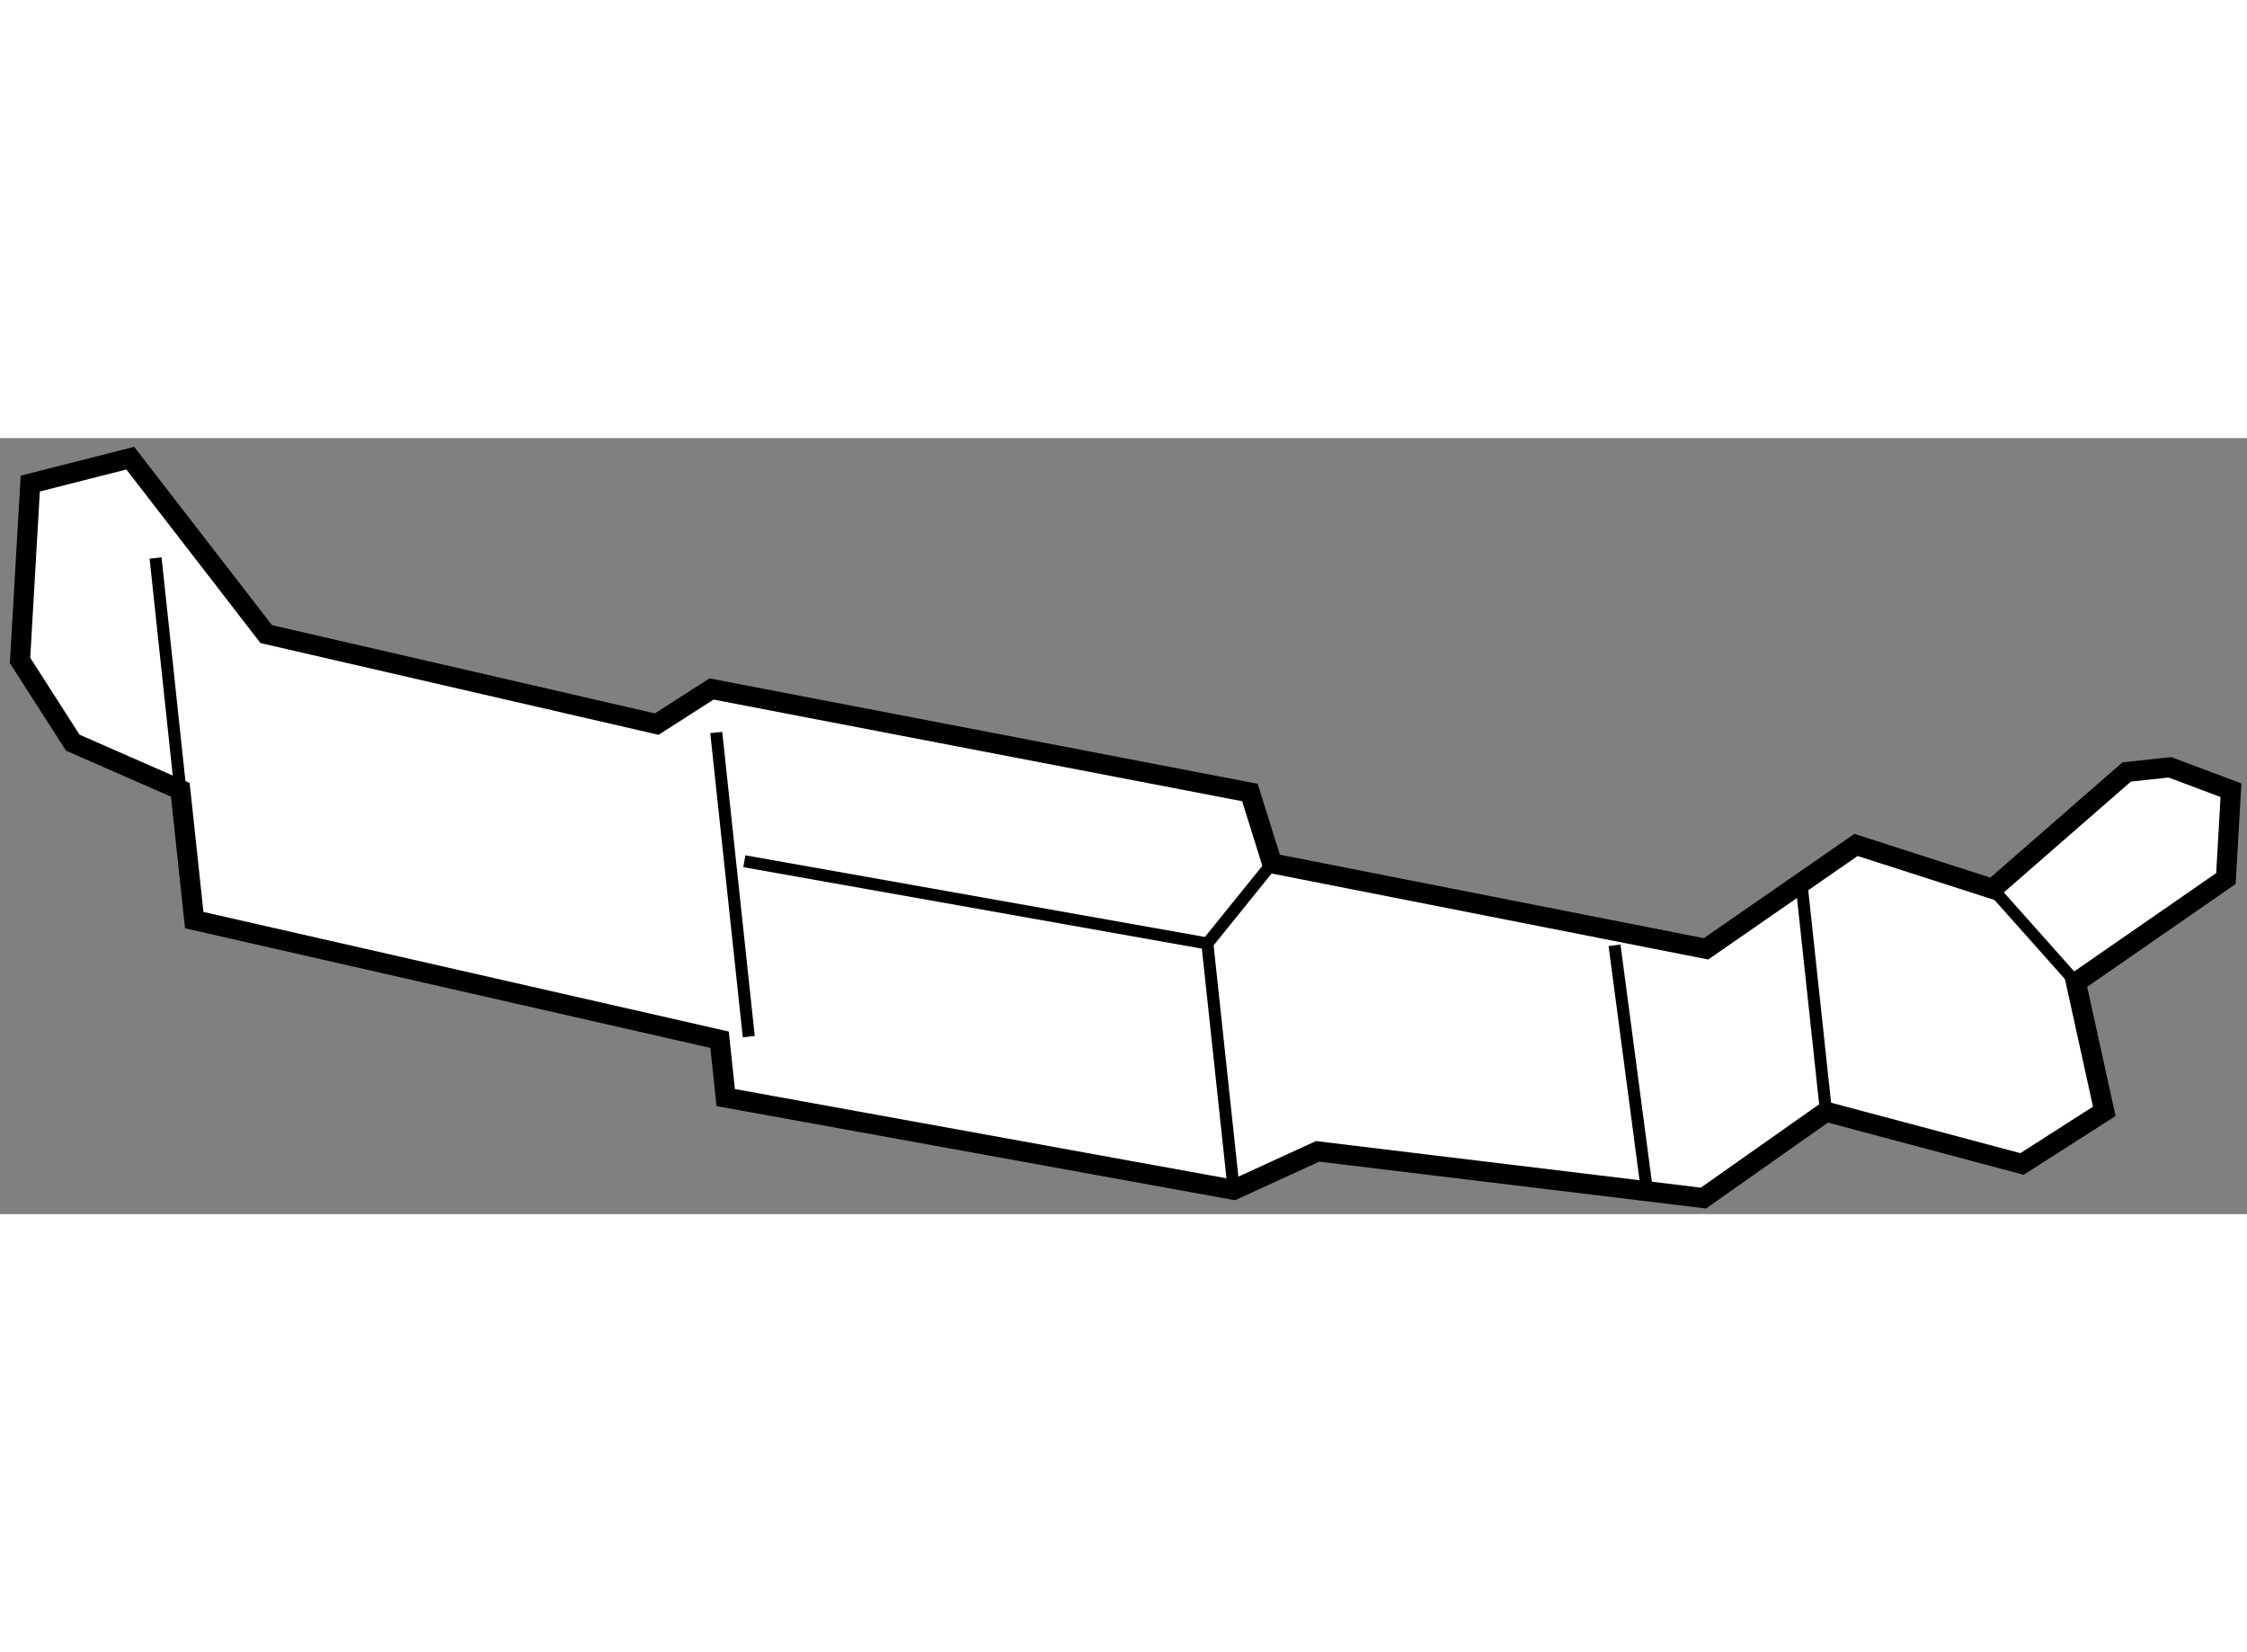 <?xml version="1.0" encoding="utf-8"?>
<!-- Generator: Adobe Illustrator 15.1.0, SVG Export Plug-In . SVG Version: 6.00 Build 0)  -->
<!DOCTYPE svg PUBLIC "-//W3C//DTD SVG 1.1//EN" "http://www.w3.org/Graphics/SVG/1.1/DTD/svg11.dtd">
<svg version="1.1" xmlns="http://www.w3.org/2000/svg" xmlns:xlink="http://www.w3.org/1999/xlink" x="0px" y="0px" width="244.8px"
	 height="180px" viewBox="145.426 15.044 56.052 19.357" enable-background="new 0 0 244.8 180" xml:space="preserve">
	
<rect x="145.426" y="15.044" width="56.052" height="19.357" fill="#808080" stroke="none"/>
	
<g><polygon fill="#FFFFFF" stroke="#000000" stroke-width="0.5" points="197.211,28.622 200.952,26.031 201.078,23.827 
			199.556,23.256 198.477,23.372 195.133,26.288 191.725,25.192 187.983,27.784 177.158,25.652 176.605,23.884 163.175,21.302 
			161.808,22.178 152.067,19.933 148.676,15.544 146.181,16.178 145.926,20.589 147.241,22.641 149.924,23.817 150.271,27.067 
			163.376,30.051 163.529,31.494 176.202,33.795 178.294,32.836 187.919,34.001 190.976,31.847 195.866,33.151 197.918,31.837 		"></polygon><line fill="none" stroke="#000000" stroke-width="0.3" x1="197.211" y1="28.622" x2="195.133" y2="26.288"></line><line fill="none" stroke="#000000" stroke-width="0.3" x1="190.976" y1="31.847" x2="190.355" y2="26.067"></line><line fill="none" stroke="#000000" stroke-width="0.3" x1="185.701" y1="27.696" x2="186.512" y2="33.83"></line><polyline fill="none" stroke="#000000" stroke-width="0.3" points="176.202,33.795 175.544,27.651 177.158,25.652 		"></polyline><line fill="none" stroke="#000000" stroke-width="0.3" x1="163.293" y1="22.387" x2="164.104" y2="29.974"></line><line fill="none" stroke="#000000" stroke-width="0.3" x1="149.924" y1="23.817" x2="149.307" y2="18.035"></line><line fill="none" stroke="#000000" stroke-width="0.3" x1="175.544" y1="27.651" x2="163.994" y2="25.599"></line></g>


</svg>